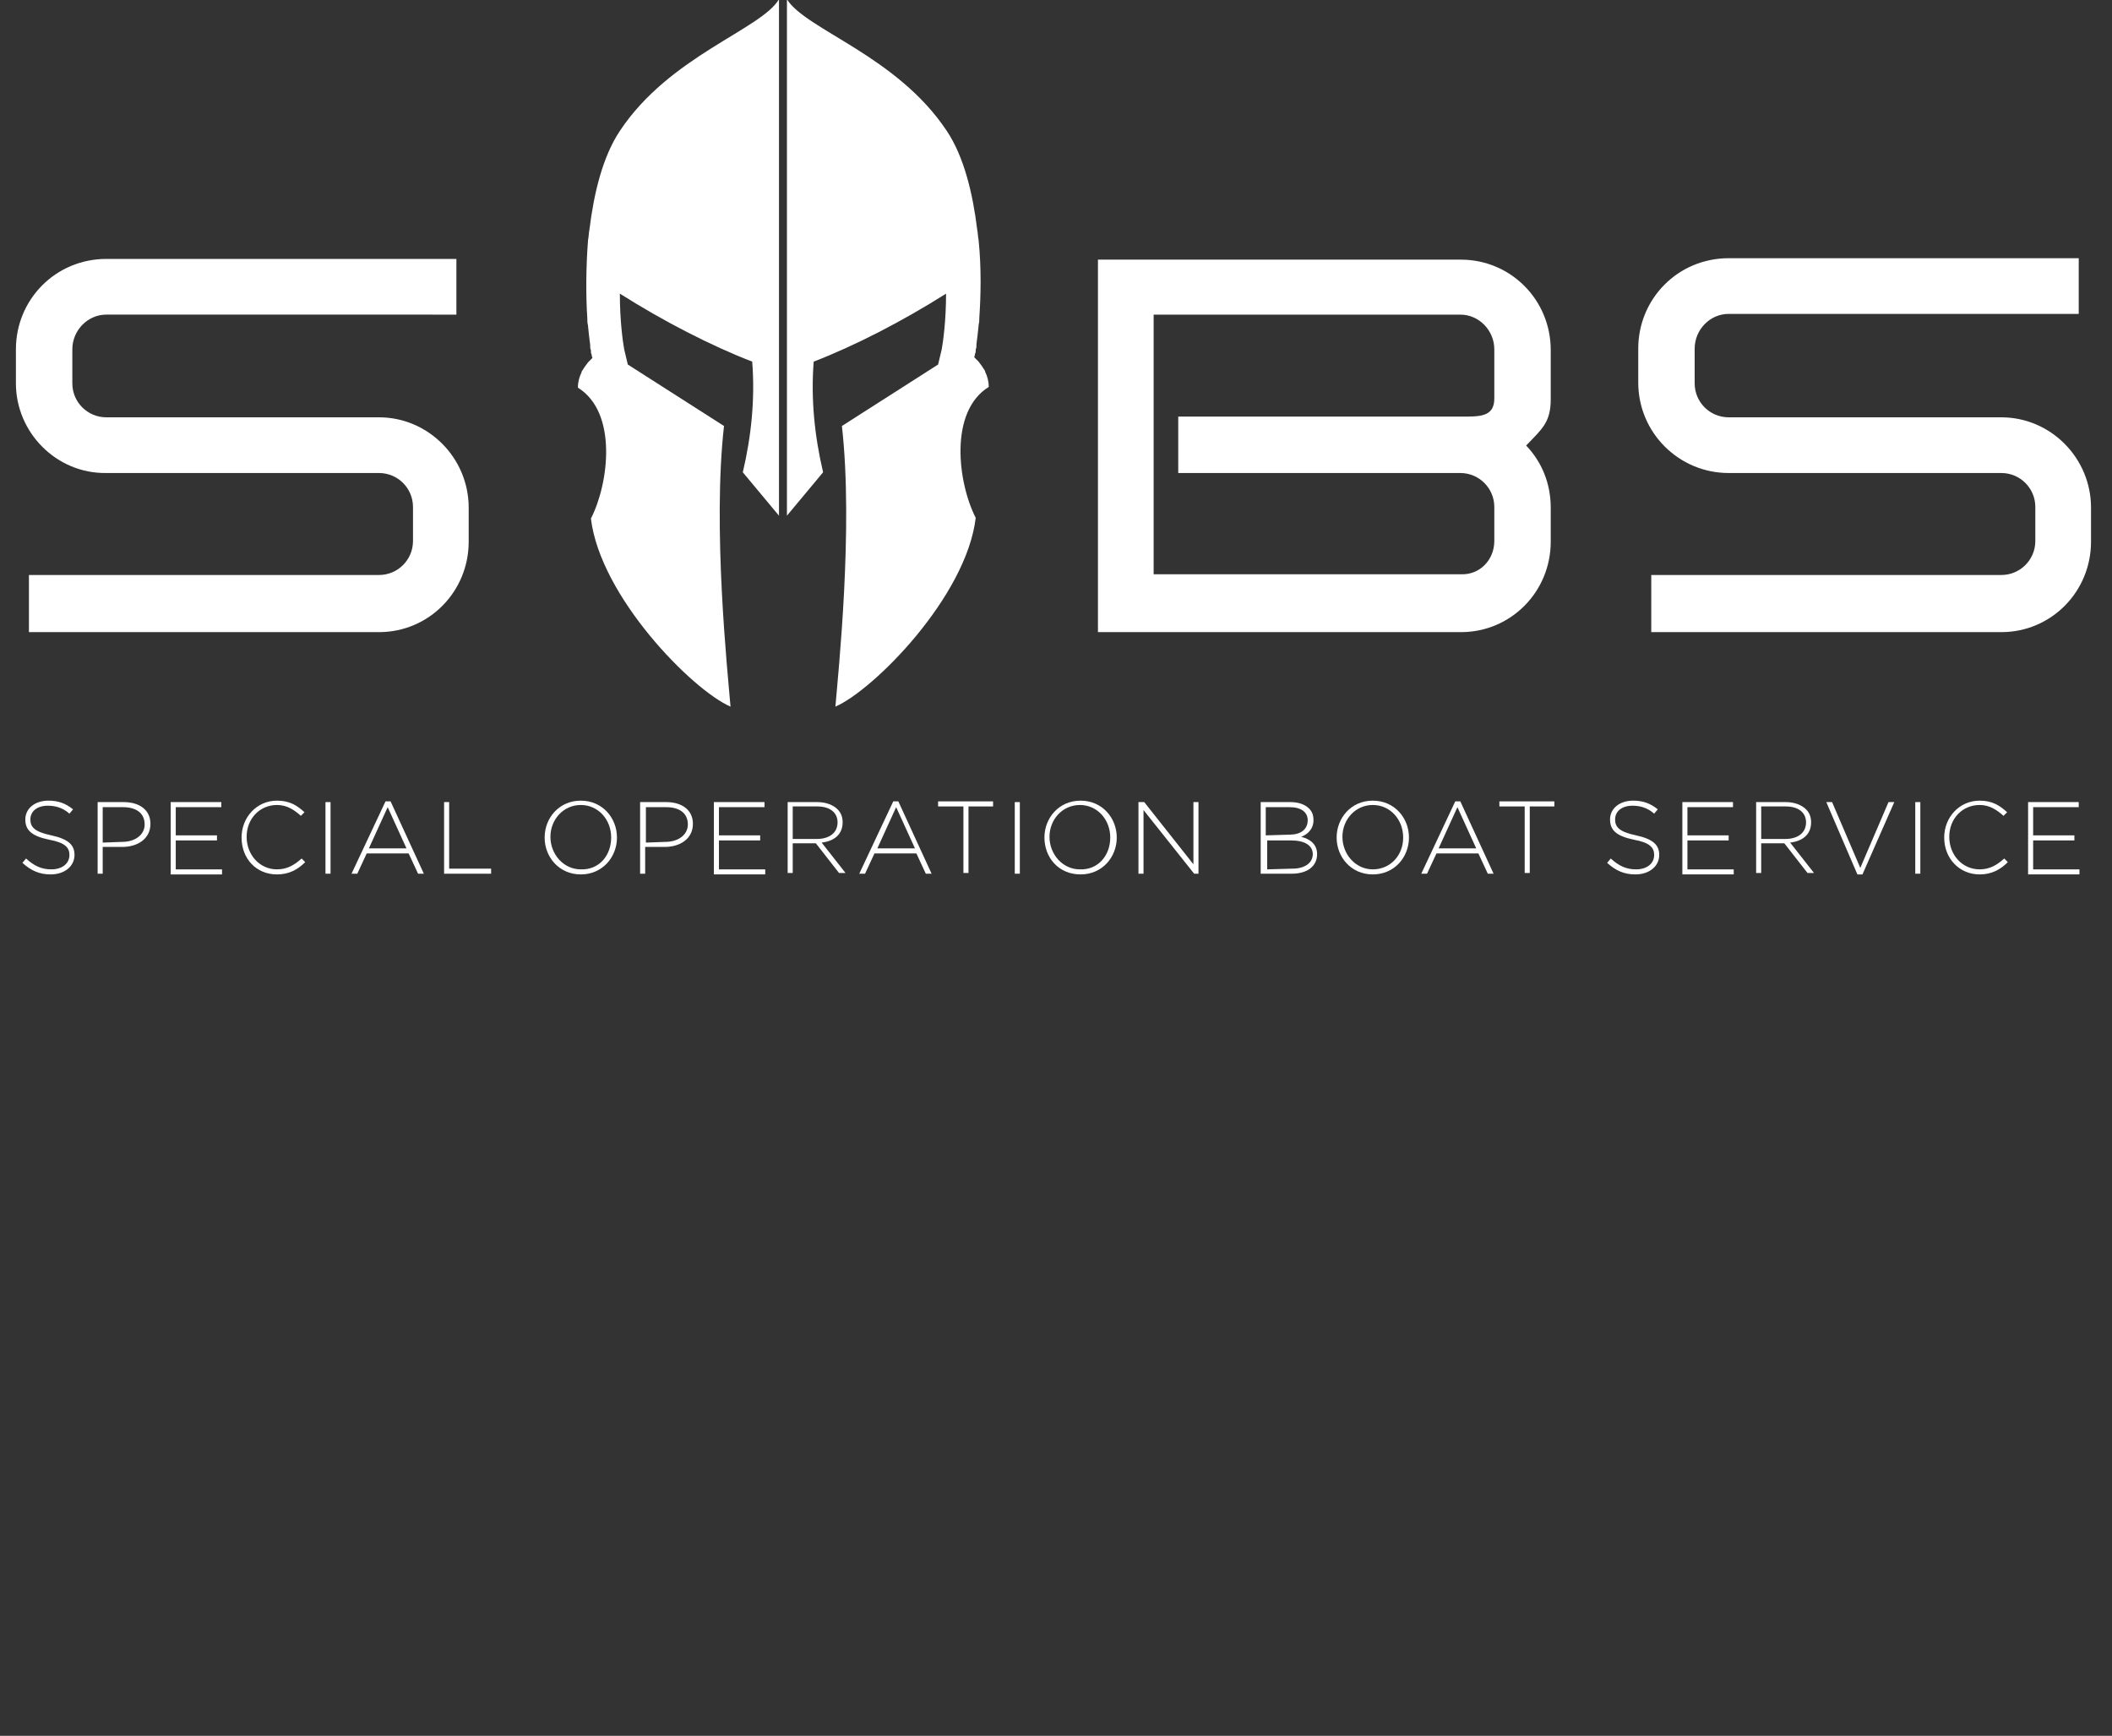 <?xml version="1.0" encoding="utf-8"?>
<!-- Generator: Adobe Illustrator 23.0.1, SVG Export Plug-In . SVG Version: 6.00 Build 0)  -->
<svg version="1.1" id="SOBS_schwarz" xmlns="http://www.w3.org/2000/svg" xmlns:xlink="http://www.w3.org/1999/xlink" x="0px"
	 y="0px" width="292px" height="240px" viewBox="0 0 292 240" style="enable-background:new 0 0 292 240;" xml:space="preserve">
<rect x="0" y="0" width="292" height="240" fill="#333333" stroke="none"/>
<style type="text/css">
	.st0{fill:#FFFFFF;}
	.st1{display:none;fill:#FFFFFF;}
</style>
<g>
	<path class="st0" d="M4,79.5h48.4c2.6,0,4.7-2.1,4.7-4.7v-4.7c0-2.6-2.1-4.7-4.7-4.7H14.7C7.8,65.5,2.2,59.8,2.2,53v-4.7
		c0-6.9,5.5-12.5,12.5-12.5h48.4v7.7H14.7c-2.6,0-4.7,2.2-4.7,4.8V53c0,2.6,2.1,4.7,4.7,4.7h37.7c6.8,0,12.4,5.6,12.4,12.5v4.7
		c0,6.9-5.5,12.5-12.4,12.5H4V79.5z"/>
	<path class="st1" d="M77,74.8V48.3c0-6.9,5.5-12.5,12.5-12.5h37.7c6.8,0,12.4,5.5,12.4,12.5v26.5c0,6.9-5.5,12.5-12.4,12.5H89.5
		C82.6,87.3,77,81.7,77,74.8z M84.8,48.3v26.5c0,2.6,2.1,4.7,4.7,4.7h37.7c2.6,0,4.7-2.1,4.7-4.7V48.3c0-2.6-2.1-4.8-4.7-4.8H89.5
		C86.9,43.6,84.8,45.7,84.8,48.3z"/>
	<path class="st0" d="M151.8,35.9H202c6.8,0,12.4,5.5,12.4,12.5v6.8c0,3.2-1.2,4.1-3.4,6.4c2.2,2.3,3.4,5.3,3.4,8.6v4.7
		c0,6.9-5.5,12.5-12.4,12.5h-50.2V35.9z M206.6,74.8v-4.7c0-2.6-2.1-4.7-4.7-4.7h-39v-7.8h39c2.6,0,4.7,0.1,4.7-2.5v-6.8
		c0-2.6-2.1-4.8-4.7-4.8h-42.4v35.9H202C204.6,79.5,206.6,77.4,206.6,74.8z"/>
	<path class="st0" d="M228.3,79.5h48.4c2.6,0,4.7-2.1,4.7-4.7v-4.7c0-2.6-2.1-4.7-4.7-4.7H239c-6.9,0-12.5-5.6-12.5-12.5v-4.7
		c0-6.9,5.5-12.5,12.5-12.5h48.4v7.7H239c-2.6,0-4.7,2.2-4.7,4.8V53c0,2.6,2.1,4.7,4.7,4.7h37.7c6.8,0,12.4,5.6,12.4,12.5v4.7
		c0,6.9-5.5,12.5-12.4,12.5h-48.4L228.3,79.5L228.3,79.5z"/>
</g>
<g>
	<path class="st0" d="M85.7,18.1c-2.4,3.6-3.6,8.7-4.2,13.6l0,0l0,0c-0.1,0.5-0.1,1-0.2,1.5l0,0C81,37.1,81,41,81.2,44l0,0
		c0,0.3,0,0.7,0.1,1v0.1c0.1,1,0.2,1.9,0.3,2.6c0,0.1,0,0.1,0,0.2c0,0.2,0,0.3,0.1,0.5c0,0.1,0,0.1,0,0.2c0,0.1,0,0.3,0.1,0.4v0.1
		c0,0.1,0.1,0.3,0.1,0.4c-0.2,0.2-0.3,0.3-0.5,0.5l-0.1,0.1c-0.3,0.4-0.6,0.8-0.9,1.3c0,0,0,0,0,0.1c-0.3,0.6-0.5,1.3-0.5,2.1
		c5.5,3.4,4.3,13.2,1.8,18.1c1.3,10.8,14,23.7,19.3,26c-0.4-4.8-2.5-24.7-0.9-38.8l-13.3-8.5l-0.5-2.1c-0.2-1.1-0.6-4-0.6-7.7
		c6,3.8,12.6,7.2,18.3,9.4c0.4,5.1-0.1,10.2-1.3,15.3l5,6c0,0,0-65.3,0-71.4C105.2,4.1,92.6,7.7,85.7,18.1z"/>
	<path class="st0" d="M130.9,18.1c2.4,3.6,3.6,8.7,4.2,13.6l0,0l0,0c0.1,0.5,0.1,1,0.2,1.5l0,0c0.4,3.9,0.3,7.8,0.1,10.7l0,0
		c0,0.3,0,0.7-0.1,1V45c-0.1,1-0.2,1.9-0.3,2.6c0,0.1,0,0.1,0,0.2c0,0.2,0,0.3-0.1,0.5c0,0.1,0,0.1,0,0.2c0,0.1,0,0.3-0.1,0.4V49
		c0,0.1-0.1,0.3-0.1,0.4c0.2,0.2,0.3,0.3,0.5,0.5l0.1,0.1c0.3,0.4,0.6,0.8,0.9,1.3c0,0,0,0,0,0.1c0.3,0.6,0.5,1.3,0.5,2.1
		c-5.5,3.4-4.3,13.2-1.8,18.1c-1.3,10.9-14.1,23.8-19.4,26.1c0.4-4.8,2.5-24.7,0.9-38.8l13.3-8.5l0.5-2.1c0.2-1.1,0.6-4,0.6-7.7
		c-6,3.8-12.6,7.2-18.3,9.4c-0.4,5.1,0.1,10.2,1.3,15.3l-5,6c0,0,0-65.3,0-71.4C111.4,4.1,124,7.7,130.9,18.1z"/>
</g>
<g>
	<path class="st0" d="M3.1,119.3l0.5-0.6c1.1,1,2.1,1.5,3.5,1.5c1.5,0,2.5-0.8,2.5-2l0,0c0-1-0.6-1.7-2.8-2.1
		c-2.4-0.5-3.3-1.3-3.3-2.8l0,0c0-1.5,1.3-2.6,3.2-2.6c1.4,0,2.4,0.4,3.4,1.2l-0.5,0.6c-0.9-0.8-1.9-1.1-3-1.1
		c-1.5,0-2.4,0.8-2.4,1.9l0,0c0,1,0.5,1.7,2.9,2.2c2.3,0.5,3.2,1.3,3.2,2.7l0,0c0,1.6-1.4,2.7-3.3,2.7
		C5.5,120.9,4.3,120.4,3.1,119.3z"/>
	<path class="st0" d="M13.5,110.9h3.6c2.2,0,3.7,1.1,3.7,3l0,0c0,2.1-1.8,3.2-3.9,3.2h-2.7v3.7h-0.7
		C13.5,120.8,13.5,110.9,13.5,110.9z M16.9,116.4c1.8,0,3.1-1,3.1-2.4l0,0c0-1.6-1.2-2.4-3-2.4h-2.8v4.9L16.9,116.4L16.9,116.4z"/>
	<path class="st0" d="M23.6,110.9h7v0.7h-6.3v3.9H30v0.7h-5.7v4h6.4v0.7h-7.1C23.6,120.9,23.6,110.9,23.6,110.9z"/>
	<path class="st0" d="M33.4,115.8L33.4,115.8c0-2.8,2.1-5.1,4.9-5.1c1.8,0,2.8,0.7,3.8,1.6l-0.5,0.5c-0.9-0.8-1.9-1.5-3.3-1.5
		c-2.4,0-4.2,1.9-4.2,4.4l0,0c0,2.5,1.8,4.5,4.2,4.5c1.4,0,2.4-0.6,3.4-1.5l0.5,0.5c-1,1-2.2,1.7-3.9,1.7
		C35.4,120.9,33.4,118.7,33.4,115.8z"/>
	<path class="st0" d="M45,110.9h0.7v9.9H45V110.9z"/>
	<path class="st0" d="M53.3,110.8H54l4.6,10h-0.8l-1.3-2.8h-5.8l-1.3,2.8h-0.8L53.3,110.8z M56.2,117.3l-2.6-5.7l-2.6,5.7H56.2z"/>
	<path class="st0" d="M61.4,110.9h0.7v9.2h5.8v0.7h-6.5V110.9z"/>
	<path class="st0" d="M75.3,115.8L75.3,115.8c0-2.7,2-5.1,5-5.1s5,2.4,5,5.1l0,0c0,2.7-2,5.1-5,5.1S75.3,118.5,75.3,115.8z
		 M84.5,115.8L84.5,115.8c0-2.5-1.8-4.5-4.2-4.5c-2.4,0-4.2,2-4.2,4.4l0,0c0,2.4,1.8,4.5,4.2,4.5C82.8,120.3,84.5,118.3,84.5,115.8z
		"/>
	<path class="st0" d="M88.5,110.9h3.6c2.2,0,3.7,1.1,3.7,3l0,0c0,2.1-1.8,3.2-3.9,3.2h-2.7v3.7h-0.7V110.9z M92,116.4
		c1.8,0,3.1-1,3.1-2.4l0,0c0-1.6-1.2-2.4-3-2.4h-2.8v4.9L92,116.4L92,116.4z"/>
	<path class="st0" d="M98.7,110.9h7v0.7h-6.3v3.9h5.7v0.7h-5.7v4h6.4v0.7h-7.1V110.9z"/>
	<path class="st0" d="M108.8,110.9h4.2c1.2,0,2.2,0.4,2.8,1c0.5,0.5,0.7,1.1,0.7,1.8l0,0c0,1.7-1.2,2.6-2.9,2.8l3.3,4.2H116
		l-3.2-4.1h-3.2v4.1h-0.7v-9.8H108.8z M112.9,116c1.7,0,2.9-0.8,2.9-2.3l0,0c0-1.3-1-2.2-2.8-2.2h-3.4v4.5H112.9z"/>
	<path class="st0" d="M123.5,110.8h0.7l4.6,10H128l-1.3-2.8h-5.8l-1.3,2.8h-0.8L123.5,110.8z M126.5,117.3l-2.6-5.7l-2.6,5.7H126.5z
		"/>
	<path class="st0" d="M133.1,111.5h-3.4v-0.7h7.6v0.7h-3.4v9.2h-0.7v-9.2H133.1z"/>
	<path class="st0" d="M140.3,110.9h0.7v9.9h-0.7V110.9z"/>
	<path class="st0" d="M144.4,115.8L144.4,115.8c0-2.7,2-5.1,5-5.1s5,2.4,5,5.1l0,0c0,2.7-2,5.1-5,5.1
		C146.3,120.9,144.4,118.5,144.4,115.8z M153.5,115.8L153.5,115.8c0-2.5-1.8-4.5-4.2-4.5s-4.2,2-4.2,4.4l0,0c0,2.4,1.8,4.5,4.2,4.5
		C151.8,120.3,153.5,118.3,153.5,115.8z"/>
	<path class="st0" d="M157.5,110.9h0.7l6.8,8.6v-8.6h0.7v9.9h-0.6l-7-8.8v8.8h-0.7v-9.9H157.5z"/>
	<path class="st0" d="M174.3,110.9h4.1c1.1,0,2,0.3,2.6,0.9c0.4,0.4,0.6,0.9,0.6,1.6l0,0c0,1.3-0.9,2-1.7,2.3c1.2,0.3,2.2,1,2.2,2.4
		l0,0c0,1.7-1.4,2.7-3.5,2.7h-4.3L174.3,110.9L174.3,110.9z M178.3,115.4c1.5,0,2.5-0.7,2.5-2l0,0c0-1.1-0.9-1.8-2.5-1.8H175v3.9
		L178.3,115.4L178.3,115.4z M178.7,120.1c1.7,0,2.8-0.8,2.8-2l0,0c0-1.2-1.1-1.9-3-1.9h-3.3v4L178.7,120.1L178.7,120.1z"/>
	<path class="st0" d="M184.8,115.8L184.8,115.8c0-2.7,2-5.1,5-5.1s5,2.4,5,5.1l0,0c0,2.7-2,5.1-5,5.1S184.8,118.5,184.8,115.8z
		 M194,115.8L194,115.8c0-2.5-1.8-4.5-4.2-4.5s-4.2,2-4.2,4.4l0,0c0,2.4,1.8,4.5,4.2,4.5S194,118.3,194,115.8z"/>
	<path class="st0" d="M201.2,110.8h0.7l4.6,10h-0.8l-1.3-2.8h-5.8l-1.3,2.8h-0.8L201.2,110.8z M204.1,117.3l-2.6-5.7l-2.6,5.7H204.1
		z"/>
	<path class="st0" d="M210.7,111.5h-3.4v-0.7h7.6v0.7h-3.4v9.2h-0.7v-9.2H210.7z"/>
	<path class="st0" d="M222.2,119.3l0.5-0.6c1.1,1,2.1,1.5,3.5,1.5c1.5,0,2.5-0.8,2.5-2l0,0c0-1-0.6-1.7-2.8-2.1
		c-2.4-0.5-3.3-1.3-3.3-2.8l0,0c0-1.5,1.3-2.6,3.2-2.6c1.4,0,2.4,0.4,3.4,1.2l-0.5,0.6c-0.9-0.8-1.9-1.1-3-1.1
		c-1.5,0-2.4,0.8-2.4,1.9l0,0c0,1,0.5,1.7,2.9,2.2c2.3,0.5,3.2,1.3,3.2,2.7l0,0c0,1.6-1.4,2.7-3.3,2.7
		C224.6,120.9,223.4,120.4,222.2,119.3z"/>
	<path class="st0" d="M232.6,110.9h7v0.7h-6.3v3.9h5.7v0.7h-5.7v4h6.4v0.7h-7.1L232.6,110.9L232.6,110.9z"/>
	<path class="st0" d="M242.7,110.9h4.2c1.2,0,2.2,0.4,2.8,1c0.5,0.5,0.7,1.1,0.7,1.8l0,0c0,1.7-1.2,2.6-2.9,2.8l3.3,4.2h-0.9
		l-3.2-4.1h-3.2v4.1h-0.7v-9.8H242.7z M246.8,116c1.7,0,2.9-0.8,2.9-2.3l0,0c0-1.3-1-2.2-2.8-2.2h-3.4v4.5H246.8z"/>
	<path class="st0" d="M252.5,110.9h0.8l3.9,9.1l3.9-9.1h0.8l-4.4,10h-0.7L252.5,110.9z"/>
	<path class="st0" d="M264.8,110.9h0.7v9.9h-0.7V110.9z"/>
	<path class="st0" d="M268.8,115.8L268.8,115.8c0-2.8,2.1-5.1,4.9-5.1c1.8,0,2.8,0.7,3.8,1.6l-0.5,0.5c-0.9-0.8-1.9-1.5-3.3-1.5
		c-2.4,0-4.2,1.9-4.2,4.4l0,0c0,2.5,1.8,4.5,4.2,4.5c1.4,0,2.4-0.6,3.4-1.5l0.5,0.5c-1,1-2.2,1.7-3.9,1.7
		C270.9,120.9,268.8,118.7,268.8,115.8z"/>
	<path class="st0" d="M280.4,110.9h7v0.7h-6.3v3.9h5.7v0.7h-5.7v4h6.4v0.7h-7.1V110.9z"/>
</g>
</svg>
